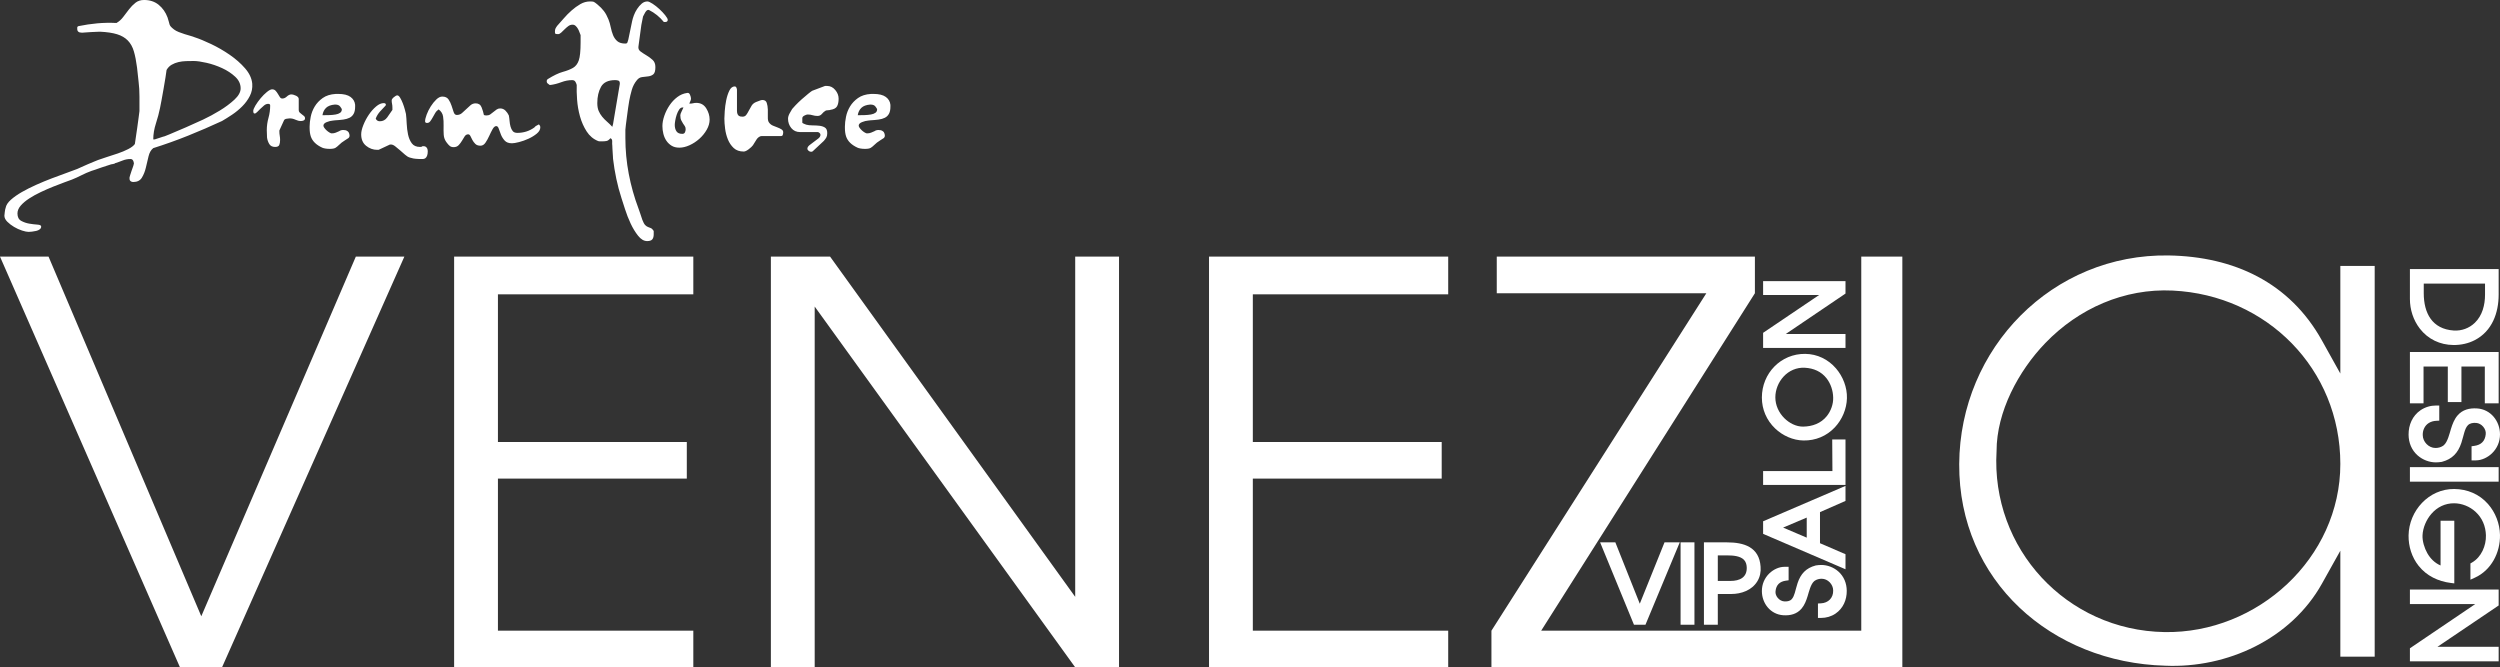 <?xml version="1.0" encoding="UTF-8"?>
<!DOCTYPE svg PUBLIC "-//W3C//DTD SVG 1.1//EN" "http://www.w3.org/Graphics/SVG/1.1/DTD/svg11.dtd">
<!-- Creator: CorelDRAW 2020 (64-Bit) -->
<svg xmlns="http://www.w3.org/2000/svg" xml:space="preserve" width="917.91mm" height="245.018mm" version="1.1" style="shape-rendering:geometricPrecision; text-rendering:geometricPrecision; image-rendering:optimizeQuality; fill-rule:evenodd; clip-rule:evenodd"
viewBox="0 0 109374 29195.21"
 xmlns:xlink="http://www.w3.org/1999/xlink"
 xmlns:xodm="http://www.corel.com/coreldraw/odm/2003">
 <rect x="0" y="0" width="109374" height="29195.21" fill="#333333" stroke="none"/>
 <defs>
  <style type="text/css">
   <![CDATA[
    .fil1 {fill:#fff}
    .fil0 {fill:#fff;fill-rule:nonzero}
    .fil2 {fill:#fff;fill-rule:nonzero}
   ]]>
  </style>
 </defs>
 <g id="Слой_x0020_1">
  <path class="fil0" d="M7874.3 29195.21l1839.24 0 7977.85 -17969.01 -2123.73 0 -6760.98 15735.14 -6682.95 -15735.14 -2123.73 0 7874.3 17969.01zm75352.33 -0.86l0 -17969.01 -1796.78 0 0 16367.24 -14004.33 0 9350.75 -14763.77 0 -1602.62 -11293.52 0 0 1602.62 9169.5 0 -9402.66 14763.77 0 1602.63 17604.49 0 0 -0.86 372.55 0zm-63359.03 0.86l10464.67 0 0 -1602.63 -8548.01 0 0 -6653.41 8263.22 0 0 -1602.63 -8263.22 0 0 -6458.96 8548.01 0 0 -1651.38 -10464.67 0 0 17969.01zm15774.73 0l0 -15783.62 11397.34 15783.62 1916.95 0 0 -17969.01 -1916.95 0 0 14885.08 -10723.94 -14885.08 -2590.07 0 0 17969.01 1916.67 0zm17251.73 0l10464.39 0 0 -1602.63 -8547.72 0 0 -6653.41 8262.93 0 0 -1602.63 -8262.93 0 0 -6458.96 8547.72 0 0 -1651.38 -10464.39 0 0 17969.01zm49494.66 -465.75l1502.82 0 0 -17093.71 -1502.82 0 0 4705.77 -806.18 -1447.46c-1416.21,-2543.61 -3854.27,-3667.28 -6688.7,-3717.76 -5095.24,-90.63 -9150.57,4049.87 -9179.25,9123.89 -28.95,5117.05 4052.45,8689.67 9009.18,8823.33 2713.97,120.74 5509.09,-1169.86 6859.05,-3586.98l805.9 -1443.16 0 4636.09zm-15039.66 -8996.27c-0.29,-1720.5 959.62,-3508.96 2135.21,-4726.99 1460.66,-1514.01 3451.04,-2395.62 5569.33,-2293.81 4118.69,197.61 7335.13,3433.26 7335.13,7585.22 0,4117.85 -3617.37,7423.75 -7691.33,7355.79 -4286.19,-71.41 -7601.86,-3649.49 -7348.33,-7920.2z"/>
  <path class="fil1" d="M71740.14 26412.99l1081.6 -2684.82 666.84 0 -1500.24 3604.6 -502.74 0 -1480.84 -3604.6 666.57 0 1068.81 2684.82zm2391.35 919.77l-607.07 0 0 -3604.6 607.07 0 0 3604.6zm1021.72 -1345.6l0 1345.6 -607.09 0 0 -3604.6 1009.99 0c747.69,0 1411.81,207.02 1468.92,1065.61 19.74,224.92 -25.65,448.95 -144.71,642 -240.59,390.08 -699.45,551.39 -1139.61,551.39l-587.5 0zm0 -1687.77l0 1116.52 551.65 0c409.14,0 735.92,-155.87 713.79,-603.39 -5.97,-120.66 -37.88,-236.4 -124.59,-324.32 -163.24,-165.51 -479.05,-188.81 -697.38,-188.81l-443.47 0z"/>
  <path class="fil1" d="M79664.26 26396.22c319.81,-15.86 544.53,-237.01 536.2,-561.51l-0.05 -3.52c0,-265.25 -234.06,-511.09 -502.3,-511.09 -105.38,0 -205.57,24.43 -294.84,81.74 -13.49,8.66 -26.27,18.36 -38.31,28.94 -150.61,132.36 -224.36,463.1 -282.7,651.08 -60.01,193.35 -133.33,389.89 -266.49,545.9 -205.26,240.5 -489.82,308.47 -795.64,289.56 -558.37,-34.52 -938.96,-517.11 -938.96,-1059.42 0,-295.89 115.39,-570.09 329.31,-774.63 172.95,-165.38 415.77,-285.07 658.33,-285.07 14.99,0 29.99,0 44.98,0l137.03 0 0 590.08 -118.6 16.1c-272.99,37.07 -426.4,188.05 -453.46,458.38l-0.19 1.85 -0.24 1.86c-26.74,209.48 168.21,430.83 377.01,444.32 115.9,7.49 239.66,-3.91 325.5,-90.63 70.62,-71.35 111.02,-185.05 139.72,-279.21 43.55,-142.86 74.72,-288.38 122.34,-430.44 135.56,-404.44 368.24,-659.05 790.6,-770.64l7.64 -2.03 7.82 -1.12c77.59,-11.19 152.61,-19.3 231.22,-19.3 269.18,0 540.44,104.26 742.52,281.61 249,218.53 369.02,520.65 371.25,849.14 2.67,395.25 -157.13,769.71 -489.74,995.78 -187.18,127.23 -407.38,190.6 -633.17,190.6l-137.03 0 0 -631.88 130.24 -6.46zm-40.44 -3990.72l0 1359.75 1116.06 481.42 0 658.23 -3604.62 -1548.9 0 -549.71 3604.62 -1548.9 0 657.52 -1116.06 490.59zm543.93 -1797.25l-8.78 -1381.8 580.91 0 0 1988.87 -3604.62 0 0 -607.07 3032.49 0zm-1263.76 -1336.97c-460.94,-6.63 -912.21,-210.27 -1243.59,-526.69 -373.61,-356.73 -579.21,-835.21 -579.21,-1352.19 0,-1058.77 829.01,-1924.55 1898.61,-1910.3 526.01,7.01 999.95,237.16 1342.51,633.85 308.06,356.75 493.04,833.83 480.4,1307.17 -12.5,467.9 -207.47,929.54 -526.98,1270.55 -360.43,384.69 -845.23,585.17 -1371.74,577.61zm679.41 -6363.9l-2448.14 0 0 -607.09 3604.62 0 0 542.78 -2615.64 1770.46 2615.64 0 0 607.06 -3604.62 0 0 -659.81 2448.14 -1653.4zm-1573.34 10174.23l1033.39 440.33 0 -877.42 -1033.39 437.1zm875.86 -4417.38c403.34,-6.2 777.06,-138.64 1035.39,-458.89 177.15,-219.62 288.67,-524.77 279.17,-808.35l-0.06 -2.48c-4.55,-296.65 -104.65,-605.81 -287.45,-840.73 -235.98,-303.26 -572.88,-444.31 -951.22,-464.83 -359.19,-19.48 -691.4,124.92 -933.56,388.52 -223.89,243.71 -357.87,574.57 -357.87,906.14 0,345.43 151.07,670.56 393.99,912.52 213.23,212.37 514.8,372.81 821.61,368.1z"/>
  <path class="fil1" d="M105432.54 11772.59l3882.49 0 0 1116.89c0,804.85 -289.35,1596.31 -1036.52,1987.26 -289.91,151.68 -614.03,220.53 -940.23,217.53 -587.48,-5.43 -1112.69,-253 -1473.19,-719.37 -284.19,-367.65 -432.55,-831.61 -432.55,-1294.96l0 -1307.36zm3276.92 4262.69l-1023.01 0 0 1555.32 -596.02 0 0 -1555.32 -1061.84 0 0 1609.17 -596.05 0 0 -2244.02 3882.49 0 0 2244.02 -605.57 0 0 -1609.17zm-2123.58 2374.57c-239.29,11.86 -444.5,123.91 -541.13,349.51 -36.44,85.05 -53.01,178.16 -50.64,270.54l0.05 3.53c0,293.68 258.7,565.17 555.65,565.17 116.37,0 227.04,-27.08 325.6,-90.36 15.1,-9.7 29.41,-20.55 42.88,-32.4 165.9,-145.79 245.45,-503.74 309.64,-710.6 64.51,-207.85 143.38,-419.73 286.52,-587.44 219.97,-257.73 524.95,-329.97 852.59,-309.71 598.88,37.03 1006.6,554.88 1006.6,1136.4 0,317.45 -123.75,611.55 -353.28,831 -185.23,177.1 -445.53,305.67 -705.35,305.67 -16.25,0 -32.49,0 -48.75,0l-137.03 0 0 -617.89 118.6 -16.1c301.05,-40.88 471.3,-208.65 501.16,-506.82l0.19 -1.85 0.24 -1.85c29.81,-233.54 -186.31,-479.22 -419.08,-494.26 -129.2,-8.35 -265.95,5 -361.53,101.57 -78.07,78.87 -122.44,203.1 -154.19,307.19 -47.15,154.68 -80.89,312.27 -132.45,466.06 -145.64,434.51 -394.8,707.59 -848.64,827.5l-7.64 2.03 -7.82 1.12c-83.53,12.05 -164.24,20.82 -248.87,20.82 -288.88,0 -580.08,-111.95 -796.94,-302.27 -267.31,-234.61 -395.94,-558.86 -398.32,-911.48 -2.86,-424.4 168.43,-826.56 525.61,-1069.32 200.91,-136.55 437.23,-204.52 679.56,-204.52l137.03 0 0 662.29 -130.25 6.46zm-1153.34 2662.45l0 -634.86 3882.49 0 0 634.86 -3882.49 0zm1341.02 3666.68l0 -1956.13 600.81 0 0 2740.56 -154.31 -19.62c-551.61,-70.13 -1053.1,-307.28 -1404.25,-746.52 -300.36,-375.7 -449.31,-853.68 -441.86,-1332.56 16.85,-1081.88 888.71,-2041.36 1996.12,-2031.58 574.56,5.09 1097,222.94 1479.11,656.14 326.06,369.66 515.3,863.11 524.44,1355.62 14.3,770.73 -380.18,1541.69 -1099.79,1868.35l-193.66 87.9 0 -711.29 68.61 -39.54c407.21,-234.68 621.48,-731.53 609.46,-1189.4 -10.43,-396.93 -160.73,-761.53 -455.6,-1030.96 -252.42,-230.63 -591.75,-369.55 -934.56,-371.5 -396.18,-2.26 -740.68,166.29 -997.97,464.21 -219.2,253.8 -370.97,603.82 -385.6,940.6 -11,253.16 83.42,555.61 206.81,773.82 137.53,243.23 331.82,434.98 582.27,541.9zm-136.85 3558.89l2678.32 0 0 634.87 -3882.49 0 0 -570.56 2859.73 -1935.66 -2859.73 0 0 -634.87 3882.49 0 0 697.38 -2678.32 1808.84zm2082.28 -15890.4l-2680.89 0 0 418.65c0,872.79 367.42,1570.29 1310.61,1633.61 341.44,22.93 676.35,-98.89 922.79,-336.51 332.53,-320.6 447.49,-784.77 447.49,-1233.72l0 -482.03z"/>
  <path class="fil2" d="M31691.33 5188.96c0,-63.55 5.29,-172.97 15.88,-328.29 10.59,-155.32 31.77,-312.39 63.55,-471.24 31.77,-158.85 77.65,-300.05 137.66,-423.6 60.01,-123.54 139.44,-185.31 238.26,-185.31 49.43,0 81.19,45.89 95.31,137.66l0 751.87c0,63.53 0,121.78 0,174.73 0,52.95 7.05,98.84 21.17,137.66 14.12,38.83 37.07,68.84 68.84,90.02 31.77,21.17 82.96,31.77 153.56,31.77 70.6,0 125.3,-26.48 164.14,-79.43 38.83,-52.94 75.89,-114.72 111.2,-185.31 35.29,-70.6 75.89,-142.96 121.78,-217.09 45.89,-74.13 114.72,-128.84 206.5,-164.15 28.24,-7.05 70.6,-22.94 127.08,-47.65 56.48,-24.71 102.37,-37.07 137.67,-37.07 98.83,0 162.37,42.36 190.61,127.08 28.24,84.72 44.12,181.8 47.65,291.22 3.53,109.43 3.53,220.62 0,333.58 -3.53,112.96 15.88,194.15 58.24,243.57 42.36,56.48 97.08,98.84 164.14,127.08 67.07,28.24 134.13,54.72 201.21,79.42 67.07,24.71 125.32,52.95 174.73,84.72 49.43,31.77 74.13,72.36 74.13,121.78 0,35.31 -5.29,72.36 -15.88,111.2 -10.59,38.83 -37.06,58.24 -79.42,58.24l-847.18 0c-42.36,0 -84.72,15.88 -127.07,47.65 -42.36,31.78 -74.14,65.31 -95.31,100.6l-158.85 254.16c-35.29,49.41 -97.08,107.66 -185.32,174.73 -88.25,67.06 -160.61,100.6 -217.09,100.6 -183.55,0 -330.04,-51.19 -439.47,-153.56 -109.42,-102.37 -194.14,-227.67 -254.15,-375.94 -60.02,-148.25 -100.6,-305.34 -121.79,-471.24 -21.17,-165.91 -31.77,-312.4 -31.77,-439.47zm-2170.88 275.33c0,112.95 24.71,206.5 74.13,280.62 49.41,74.13 134.13,111.2 254.15,111.2 56.48,0 95.31,-21.19 116.49,-63.55 21.19,-42.36 31.78,-88.25 31.78,-137.66 0,-56.48 -12.36,-102.37 -37.07,-137.67 -24.71,-35.29 -51.18,-74.13 -79.42,-116.49 -28.24,-42.36 -54.72,-90.01 -79.43,-142.96 -24.71,-52.94 -37.06,-125.3 -37.06,-217.09 0,-35.29 19.41,-91.77 58.24,-169.43 38.82,-77.67 65.3,-134.13 79.42,-169.44l-42.36 0c-56.48,0 -105.89,31.77 -148.25,95.31 -42.36,63.53 -77.65,137.66 -105.89,222.38 -28.24,84.72 -49.43,169.44 -63.55,254.15 -14.12,84.72 -21.17,148.27 -21.17,190.62zm-540.07 52.94c0,-141.2 28.24,-292.98 84.72,-455.35 56.47,-162.37 132.37,-314.17 227.67,-455.35 95.31,-141.2 208.27,-261.21 338.88,-360.05 130.61,-98.84 273.56,-158.85 428.88,-180.03 56.48,-14.12 98.84,12.36 127.08,79.43 28.24,67.06 42.36,121.78 42.36,164.14 0,42.36 -8.83,79.43 -26.48,111.2 -17.65,31.77 -33.53,68.84 -47.65,111.18l42.36 0c42.35,0 84.71,-5.29 127.07,-15.88 42.36,-10.58 88.25,-15.88 137.67,-15.88 190.61,0 335.34,79.43 434.18,238.28 98.83,158.85 148.25,322.98 148.25,492.42 0,148.25 -42.36,296.51 -127.08,444.76 -84.72,148.25 -192.38,280.62 -322.98,397.11 -130.61,116.5 -273.57,210.04 -428.89,280.63 -155.31,70.6 -303.57,105.89 -444.76,105.89 -134.15,0 -247.09,-28.24 -338.88,-84.72 -91.77,-56.48 -167.66,-128.84 -227.67,-217.09 -60.01,-88.25 -104.13,-188.85 -132.37,-301.8 -28.24,-112.96 -42.36,-225.92 -42.36,-338.88zm-2848.63 -1006.02c0,134.13 19.41,247.09 58.24,338.87 38.82,91.79 90.01,176.49 153.54,254.16 63.55,77.65 134.15,150.02 211.8,217.09 77.65,67.06 155.32,142.96 232.97,227.67l31.77 -116.49 296.52 -1757.89 0 -31.77c0,-63.53 -21.19,-102.37 -63.55,-116.49 -42.36,-14.12 -88.25,-21.17 -137.66,-21.17 -303.57,0 -510.07,97.06 -619.5,291.22 -109.42,194.14 -164.14,432.42 -164.14,714.8zm571.84 1535.51c-56.48,70.6 -112.96,111.18 -169.44,121.78 -56.47,10.59 -123.54,15.88 -201.19,15.88l-95.31 0c-21.17,0 -42.36,-3.53 -63.53,-10.59 -211.8,-84.71 -381.24,-225.91 -508.31,-423.59 -127.08,-197.67 -224.16,-416.52 -291.22,-656.56 -67.07,-240.03 -109.43,-483.59 -127.08,-730.69 -17.65,-247.09 -22.95,-462.42 -15.88,-645.98 -14.12,-56.48 -35.31,-105.89 -63.55,-148.25 -28.24,-42.36 -74.13,-63.53 -137.66,-63.53 -155.32,0 -312.4,30 -471.25,90.01 -158.83,60.01 -315.92,100.6 -471.24,121.78l-42.36 0c-49.41,-35.29 -82.96,-61.77 -100.6,-79.42 -17.65,-17.65 -26.48,-47.65 -26.48,-90.01 0,-35.31 14.12,-63.55 42.36,-84.72 261.21,-162.37 481.83,-268.28 661.86,-317.69 180.02,-49.41 328.27,-107.66 444.76,-174.73 116.5,-67.07 201.21,-176.49 254.16,-328.29 52.95,-151.78 79.42,-414.76 79.42,-788.93l0 -317.69c-14.12,-28.24 -30,-68.84 -47.65,-121.78 -17.65,-52.95 -40.6,-104.13 -68.84,-153.56 -28.24,-49.41 -61.77,-91.77 -100.59,-127.08 -38.83,-35.29 -82.96,-52.94 -132.38,-52.94 -70.59,0 -134.13,21.17 -190.61,63.53 -56.48,42.36 -111.18,90.01 -164.14,142.96 -52.95,52.95 -102.37,100.6 -148.25,142.96 -45.89,42.36 -90.01,63.53 -132.37,63.53 -70.6,0 -111.2,-7.05 -121.79,-21.17 -10.58,-14.12 -15.88,-42.36 -15.88,-84.72 0,-56.48 7.07,-100.6 21.19,-132.37 14.12,-31.77 38.82,-72.36 74.13,-121.79 84.72,-91.77 180.02,-199.43 285.91,-322.98 105.91,-123.54 220.63,-240.03 344.17,-349.46 123.55,-109.42 252.38,-202.97 386.53,-280.62 134.13,-77.67 275.33,-116.49 423.59,-116.49 77.65,0 130.61,5.29 158.85,15.88 28.24,10.59 81.18,47.65 158.85,111.2 120.01,98.83 217.09,197.67 291.22,296.51 74.13,98.84 139.42,218.85 195.9,360.05 42.36,105.89 75.9,220.62 100.6,344.16 24.71,123.55 58.24,238.28 100.6,344.17 42.36,105.89 104.13,194.14 185.32,264.74 81.18,70.6 199.44,105.91 354.75,105.91 49.43,0 79.43,-17.66 90.02,-52.95 10.58,-35.29 22.94,-74.13 37.06,-116.49l169.44 -815.4c14.12,-70.6 38.82,-153.56 74.13,-248.86 35.29,-95.31 82.96,-188.85 142.96,-280.63 60.01,-91.77 127.07,-169.43 201.21,-232.97 74.13,-63.53 157.07,-95.3 248.86,-95.3 49.41,0 125.3,33.53 227.67,100.6 102.37,67.06 201.21,144.73 296.52,232.97 95.3,88.25 180.02,178.26 254.15,270.03 74.13,91.79 111.2,158.85 111.2,201.21 0,63.55 -38.83,95.31 -116.49,95.31l-52.95 0c-183.55,-225.92 -402.4,-402.41 -656.56,-529.49l-31.77 0c-42.36,0 -86.48,38.83 -132.37,116.49 -45.89,77.67 -75.89,134.15 -90.01,169.44l-74.14 370.63 -127.07 942.48c-14.12,91.79 17.65,165.91 95.3,222.39 77.67,56.48 164.15,112.95 259.45,169.43 95.31,56.48 183.56,121.79 264.74,195.92 81.19,74.13 121.79,178.26 121.79,312.39 0,162.39 -30,268.28 -90.01,317.69 -60.02,49.43 -134.15,79.43 -222.39,90.01 -88.25,10.59 -178.26,21.19 -270.03,31.78 -91.79,10.58 -169.44,58.24 -232.97,142.95 -98.84,120.03 -171.2,259.45 -217.09,418.3 -45.9,158.85 -82.96,315.93 -111.2,471.25 -14.12,70.6 -30,171.19 -47.65,301.8 -17.66,130.61 -35.31,262.99 -52.95,397.12 -17.65,134.13 -33.53,255.91 -47.65,365.34 -14.12,109.42 -21.19,178.26 -21.19,206.5l0 360.05c0,529.48 49.43,1053.67 148.27,1572.57 98.83,518.9 240.03,1021.91 423.59,1509.03 7.05,14.12 17.65,44.12 31.77,90.01 14.12,45.89 31.77,97.08 52.95,153.56 21.17,56.48 38.82,109.42 52.94,158.85 14.12,49.41 24.71,81.18 31.77,95.3 42.36,112.96 84.72,190.61 127.08,232.97 42.36,42.36 84.72,70.6 127.08,84.72 42.36,14.12 82.96,30 121.78,47.66 38.83,17.65 79.43,58.24 121.79,121.78l0 148.25c0,98.84 -21.19,172.97 -63.55,222.38 -42.36,49.43 -116.49,74.14 -222.38,74.14 -141.2,0 -273.57,-77.67 -397.11,-232.98 -123.55,-155.31 -232.97,-335.34 -328.29,-540.07 -95.31,-204.73 -176.49,-412.99 -243.57,-624.79 -67.06,-211.79 -118.25,-370.63 -153.54,-476.54 -91.79,-282.39 -167.68,-566.55 -227.68,-852.46 -60.01,-285.93 -107.66,-577.14 -142.96,-873.65 0,-21.19 -1.76,-56.48 -5.29,-105.91 -3.53,-49.41 -7.07,-104.13 -10.59,-164.14 -3.53,-60.01 -7.05,-118.25 -10.59,-174.73 -3.53,-56.48 -5.29,-98.84 -5.29,-127.08 -7.07,-49.41 -8.83,-111.18 -5.29,-185.31 3.53,-74.14 -22.95,-121.79 -79.43,-142.96zm-7513.06 -1260.18c-63.53,42.36 -114.72,97.08 -153.54,164.14 -38.83,67.07 -75.89,132.37 -111.2,195.92 -35.29,63.53 -70.6,118.25 -105.89,164.14 -35.31,45.89 -81.19,68.84 -137.67,68.84 -56.47,0 -84.71,-24.71 -84.71,-74.13 0,-70.6 22.94,-167.68 68.82,-291.22 45.89,-123.55 105.91,-243.57 180.03,-360.05 74.13,-116.49 155.31,-217.09 243.55,-301.81 88.26,-84.72 174.73,-127.08 259.45,-127.08 127.08,0 218.85,42.36 275.33,127.08 56.48,84.72 100.6,176.49 132.37,275.33 31.78,98.84 61.78,190.61 90.02,275.33 28.24,84.72 74.13,127.08 137.66,127.08 84.72,0 158.85,-26.48 222.38,-79.43 63.55,-52.94 127.08,-111.18 190.61,-174.73 63.55,-63.53 127.08,-121.78 190.62,-174.73 63.53,-52.94 137.66,-79.42 222.38,-79.42 127.08,0 213.56,58.24 259.45,174.73 45.89,116.49 79.42,227.67 100.6,333.58 21.17,14.12 60.01,21.17 116.49,21.17 63.53,0 118.25,-15.88 164.14,-47.65 45.89,-31.77 91.77,-67.07 137.67,-105.89 45.89,-38.83 91.77,-74.14 137.66,-105.91 45.89,-31.77 97.08,-47.65 153.56,-47.65 91.77,0 169.43,31.77 232.97,95.31 63.53,63.53 112.95,134.13 148.25,211.79 14.12,70.6 24.71,150.02 31.77,238.28 7.05,88.25 21.17,171.19 42.36,248.86 21.17,77.65 52.95,142.96 95.3,195.9 42.36,52.95 109.43,79.43 201.21,79.43 275.33,0 522.43,-77.67 741.28,-232.97l10.59 -10.59c0,0 7.07,-7.07 21.19,-21.19l31.77 -31.77 137.66 -74.13c42.36,35.31 63.55,77.65 63.55,127.08 0,98.84 -51.19,190.61 -153.56,275.33 -102.37,84.72 -222.38,158.85 -360.05,222.38 -137.66,63.55 -275.33,112.96 -412.99,148.25 -137.67,35.31 -241.8,52.95 -312.4,52.95 -141.19,0 -247.09,-38.83 -317.69,-116.49 -70.59,-77.65 -125.3,-164.14 -164.14,-259.45 -38.83,-95.3 -70.6,-181.78 -95.3,-259.45 -24.71,-77.65 -61.78,-116.49 -111.2,-116.49 -56.48,0 -109.43,44.12 -158.85,132.37 -49.41,88.25 -98.84,187.09 -148.25,296.52 -49.43,109.42 -104.13,208.26 -164.15,296.51 -60.01,88.25 -132.37,132.37 -217.08,132.37 -98.84,0 -174.74,-26.48 -227.68,-79.42 -52.95,-52.95 -95.31,-109.43 -127.08,-169.44 -31.77,-60.01 -60.01,-116.49 -84.72,-169.44 -24.7,-52.94 -58.24,-79.42 -100.6,-79.42 -63.53,0 -114.72,30 -153.54,90.01 -38.83,60.01 -77.67,123.55 -116.49,190.61 -38.83,67.07 -86.48,130.61 -142.96,190.61 -56.48,60.02 -130.61,90.02 -222.38,90.02 -70.6,0 -127.08,-17.66 -169.44,-52.95 -42.36,-35.29 -84.72,-81.19 -127.08,-137.66 -84.72,-105.91 -130.61,-224.16 -137.66,-354.76 -7.07,-130.61 -8.83,-262.98 -5.3,-397.11 3.54,-134.13 -3.53,-264.74 -21.17,-391.82 -17.65,-127.08 -82.96,-232.97 -195.92,-317.69zm-2128.52 1535.51l-497.71 232.97 -63.55 0c-176.49,0 -337.1,-58.24 -481.83,-174.73 -144.73,-116.49 -217.09,-284.16 -217.09,-503.01 0,-112.96 31.77,-248.86 95.31,-407.7 63.53,-158.85 142.96,-308.86 238.26,-450.06 95.31,-141.2 201.21,-261.21 317.69,-360.05 116.49,-98.84 227.68,-148.25 333.58,-148.25 63.53,0 95.31,24.71 95.31,74.13l-10.59 31.77c-77.67,77.67 -158.85,164.15 -243.57,259.45 -84.72,95.31 -148.25,199.44 -190.61,312.4 35.29,77.65 95.31,116.49 180.02,116.49 134.15,0 241.8,-56.48 322.99,-169.44 81.18,-112.96 157.07,-222.38 227.67,-328.29l0 -105.89c0,-56.48 -5.29,-109.42 -15.88,-158.85 -10.59,-49.41 -15.88,-98.84 -15.88,-148.25 0,-42.36 31.77,-90.01 95.31,-142.96 63.53,-52.95 112.95,-79.42 148.25,-79.42 42.36,0 84.72,35.29 127.08,105.89 42.35,70.6 81.18,151.78 116.49,243.57 35.29,91.77 65.3,183.55 90.01,275.33 24.7,91.77 40.6,155.31 47.65,190.61 14.12,120.01 24.71,261.21 31.77,423.59 7.07,162.37 26.48,319.46 58.24,471.24 31.77,151.79 86.48,280.63 164.15,386.53 77.65,105.89 197.67,158.85 360.04,158.85 56.48,0 82.96,-5.29 79.43,-15.88 -3.53,-10.59 22.94,-15.88 79.42,-15.88 56.48,0 100.6,21.17 132.37,63.53 31.78,42.36 47.66,91.77 47.66,148.25 0,91.79 -10.59,162.37 -31.77,211.8 -21.19,49.41 -47.66,84.72 -79.43,105.89 -31.77,21.19 -70.6,31.77 -116.49,31.77 -45.89,0 -90.01,0 -132.37,0 -56.48,-7.05 -111.2,-10.58 -164.14,-10.58 -52.95,0 -139.44,-17.66 -259.45,-52.95 -70.6,-21.17 -141.2,-63.53 -211.8,-127.08 -70.6,-63.53 -142.96,-127.08 -217.09,-190.61 -74.13,-63.53 -144.73,-121.78 -211.79,-174.73 -67.07,-52.95 -128.84,-79.42 -185.32,-79.42l-42.36 0zm-2266.19 -2213.25c240.04,0 420.06,44.12 540.07,132.37 120.03,88.25 187.09,202.97 201.21,344.17l0 84.72c0,127.08 -21.17,229.45 -63.53,307.1 -42.36,77.65 -102.37,135.9 -180.03,174.73 -77.65,38.83 -169.43,65.31 -275.33,79.43 -105.89,14.12 -222.38,24.7 -349.46,31.77l-95.3 10.58c-91.77,7.07 -185.32,30.02 -280.62,68.84 -95.31,38.83 -142.96,90.01 -142.96,153.56 0,28.24 14.12,61.77 42.36,100.6 28.24,38.82 61.77,75.89 100.6,111.18 38.82,35.31 79.42,65.31 121.78,90.02 42.36,24.7 74.13,37.06 95.3,37.06 70.6,0 130.61,-10.59 180.03,-31.77 49.41,-21.19 98.84,-42.36 148.25,-63.53 49.41,-35.31 109.43,-52.95 180.02,-52.95 35.31,0 68.84,3.53 100.6,10.59 31.78,7.05 65.31,24.7 100.6,52.94 21.19,14.12 38.83,40.6 52.95,79.43 14.12,38.82 21.17,75.89 21.17,111.18 0,35.31 -14.12,67.07 -42.36,95.31 -14.11,14.12 -68.82,49.41 -164.14,105.89 -95.3,56.48 -185.32,127.08 -270.03,211.8 -42.36,42.36 -88.25,79.42 -137.67,111.18 -49.41,31.78 -134.13,47.66 -254.15,47.66 -70.6,0 -135.91,-5.3 -195.92,-15.88 -60.01,-10.59 -104.13,-22.95 -132.37,-37.07 -261.21,-120.01 -427.11,-282.39 -497.71,-487.12 -35.31,-105.91 -52.95,-229.45 -52.95,-370.64l0 -74.13c0,-120.01 15.88,-259.45 47.65,-418.3 31.78,-158.85 90.02,-308.86 174.73,-450.06 84.72,-141.2 201.21,-264.74 349.46,-370.63 148.27,-105.91 338.88,-165.91 571.85,-180.03l105.89 0zm158.85 667.15c-7.05,-21.17 -31.77,-60.01 -74.13,-116.49 -42.36,-56.48 -112.96,-84.72 -211.8,-84.72l-21.17 0c-169.44,14.12 -296.51,61.78 -381.23,142.96 -84.72,81.19 -137.67,188.85 -158.85,322.98 105.89,0 208.26,-1.76 307.1,-5.29 98.84,-3.53 188.85,-12.36 270.03,-26.48 81.19,-14.12 146.5,-38.82 195.92,-74.13 49.41,-35.29 74.13,-84.72 74.13,-148.25l0 -10.59zm-3272.21 1238.99c0,-28.23 -1.76,-82.94 -5.29,-164.14 -3.54,-81.18 -5.3,-132.37 -5.3,-153.54 0,-183.56 24.71,-363.58 74.13,-540.08 49.43,-176.49 74.13,-356.51 74.13,-540.07 0,-49.41 -28.24,-74.13 -84.71,-74.13 -63.55,0 -123.55,22.95 -180.03,68.84 -56.48,45.89 -111.18,95.3 -164.14,148.25 -52.95,52.95 -100.6,100.6 -142.96,142.96 -42.36,42.36 -77.65,63.53 -105.89,63.53 -28.24,0 -45.89,-12.36 -52.95,-37.06 -7.05,-24.71 -10.59,-47.66 -10.59,-68.84 0,-56.48 31.78,-137.66 95.31,-243.57 63.53,-105.89 139.44,-211.79 227.68,-317.69 88.25,-105.89 180.02,-197.67 275.33,-275.33 95.3,-77.65 171.19,-116.49 227.67,-116.49 63.55,0 114.72,21.19 153.56,63.55 38.82,42.36 72.36,88.25 100.6,137.66 28.24,49.43 56.48,95.31 84.72,137.67 28.24,42.36 63.53,63.53 105.89,63.53 70.6,0 135.9,-28.24 195.9,-84.72 60.01,-56.48 121.79,-88.25 185.32,-95.3 70.6,0 144.73,19.41 222.38,58.24 77.67,38.82 116.49,86.48 116.49,142.96l0 487.12c0,42.36 14.12,77.65 42.36,105.89 28.24,28.24 60.01,54.72 95.31,79.43 35.29,24.71 67.07,49.41 95.3,74.13 28.24,24.71 42.36,54.72 42.36,90.01 0,49.43 -19.41,82.96 -58.24,100.6 -38.82,17.65 -79.42,26.48 -121.78,26.48 -77.65,0 -157.08,-19.41 -240.04,-58.24 -82.94,-38.83 -165.9,-58.24 -252.38,-58.24 -28.24,0 -72.36,5.29 -134.13,15.88 -60.01,10.59 -97.08,33.53 -112.96,68.84l-202.97 444.76 0 52.95c0,56.48 5.29,114.72 15.88,174.73 10.59,60.01 15.88,121.78 15.88,185.32 0,91.77 -12.36,165.9 -37.06,222.38 -22.95,56.48 -84.72,84.72 -181.8,84.72 -116.49,0 -202.97,-42.36 -254.15,-127.08 -51.19,-84.72 -84.72,-180.02 -98.84,-285.93zm-4394.73 -2954.52c-7.05,63.53 -22.94,172.97 -47.65,328.29 -24.71,155.31 -52.95,322.98 -84.72,503 -31.77,180.03 -61.77,347.7 -90.01,503.01 -28.24,155.32 -49.43,264.74 -63.55,328.29 -42.35,211.79 -102.37,437.71 -180.02,677.73 -77.65,240.04 -116.49,473.01 -116.49,698.92l63.53 0c21.19,-7.05 52.95,-17.65 95.31,-31.77 42.36,-14.12 86.48,-28.24 132.37,-42.36 45.89,-14.12 88.25,-28.24 127.08,-42.36 38.83,-14.12 65.3,-21.17 79.42,-21.17 28.24,-7.07 98.84,-35.31 211.8,-84.72 112.96,-49.41 232.97,-100.6 360.05,-153.56 127.07,-52.94 247.09,-104.13 360.04,-153.54 112.96,-49.43 183.56,-81.19 211.8,-95.31 120.01,-49.41 300.05,-130.61 540.07,-243.55 240.04,-112.96 481.83,-243.57 725.39,-391.82 243.57,-148.27 457.13,-307.11 640.68,-476.54 183.56,-169.44 275.33,-335.34 275.33,-497.72 0,-190.61 -79.42,-360.04 -238.26,-508.31 -158.85,-148.25 -349.46,-273.56 -571.85,-375.92 -222.38,-102.37 -450.06,-180.03 -683.03,-232.97 -232.97,-52.95 -420.05,-79.43 -561.25,-79.43 -105.91,0 -217.09,1.76 -333.58,5.29 -116.49,3.54 -227.68,17.66 -333.58,42.36 -105.89,24.71 -204.73,63.55 -296.52,116.49 -91.77,52.95 -165.9,128.84 -222.38,227.68zm-7095.09 6375c0,-14.12 5.29,-65.31 15.88,-153.56 10.59,-88.25 22.94,-150.02 37.06,-185.31 21.19,-120.03 97.08,-238.28 227.68,-354.76 130.61,-116.49 291.22,-229.45 481.83,-338.87 190.61,-109.43 400.65,-215.33 630.09,-317.69 229.43,-102.37 455.35,-195.9 677.73,-280.62 222.39,-84.72 432.42,-162.37 630.09,-232.97 197.67,-70.6 360.04,-130.61 487.12,-180.03 21.19,-7.05 75.89,-31.77 164.14,-74.13 88.25,-42.36 183.56,-84.72 285.93,-127.08 102.37,-42.36 199.44,-82.94 291.22,-121.78 91.77,-38.83 148.25,-61.77 169.44,-68.84 91.77,-35.29 217.09,-77.65 375.94,-127.07 158.85,-49.43 321.22,-102.38 487.12,-158.85 165.91,-56.48 317.69,-120.03 455.36,-190.62 137.66,-70.59 234.74,-144.71 291.22,-222.38 7.05,-56.48 21.17,-153.54 42.36,-291.22 21.17,-137.66 42.35,-282.39 63.53,-434.18 21.17,-151.78 40.6,-294.74 58.24,-428.88 17.65,-134.15 30,-229.45 37.06,-285.93l0 -624.79c0,-247.09 -12.34,-464.18 -37.06,-651.27 -24.71,-187.09 -47.65,-397.11 -68.84,-630.08 -35.29,-275.33 -81.18,-510.07 -137.66,-704.22 -56.48,-194.14 -144.73,-352.99 -264.75,-476.53 -120.01,-123.55 -277.1,-215.33 -471.24,-275.33 -194.14,-60.02 -443,-97.08 -746.57,-111.2 -21.19,0 -68.84,1.76 -142.96,5.29 -74.13,3.54 -153.56,7.07 -238.28,10.59 -84.71,3.53 -164.14,8.83 -238.26,15.88 -74.13,7.07 -121.78,10.59 -142.96,10.59l-31.77 0c-134.13,0 -201.21,-52.95 -201.21,-158.85 0,-28.24 0,-52.95 0,-74.13 0,-21.19 17.65,-38.83 52.95,-52.95 275.33,-56.48 548.9,-97.08 820.7,-121.78 271.81,-24.71 552.43,-30 841.88,-15.88 112.96,-63.55 211.8,-151.79 296.52,-264.75 84.71,-112.95 169.43,-224.14 254.15,-333.58 84.72,-109.42 178.26,-204.73 280.62,-285.91 102.38,-81.19 227.68,-121.79 375.94,-121.79 254.16,0 467.72,70.6 640.68,211.8 172.97,141.2 301.81,324.75 386.53,550.66 28.24,84.72 47.65,150.02 58.24,195.9 10.59,45.9 21.19,84.72 31.77,116.49 10.59,31.78 30,63.55 58.24,95.31 28.24,31.77 74.13,72.36 137.67,121.78 56.48,42.36 125.3,79.43 206.5,111.2 81.19,31.77 165.9,61.77 254.15,90.01 88.26,28.24 171.2,52.95 248.87,74.13 77.65,21.19 141.19,42.36 190.61,63.55 197.67,63.53 437.71,162.37 720.09,296.51 282.4,134.13 554.19,291.22 815.4,471.25 261.21,180.02 485.37,377.7 672.45,593.01 187.09,215.33 291.22,439.48 312.39,672.45 14.12,190.61 -21.17,368.87 -105.89,534.77 -84.72,165.91 -195.92,317.69 -333.58,455.36 -137.67,137.66 -285.93,259.45 -444.77,365.34 -158.85,105.89 -305.34,197.68 -439.47,275.33 -487.12,225.91 -981.3,439.47 -1482.56,640.68 -501.24,201.21 -1009.54,382.99 -1524.92,545.37 -98.84,77.65 -167.68,197.67 -206.5,360.04 -38.83,162.39 -77.67,326.52 -116.49,492.42 -38.83,165.91 -97.08,312.4 -174.73,439.48 -77.67,127.07 -204.73,190.61 -381.23,190.61 -42.36,0 -79.43,-12.36 -111.2,-37.07 -31.77,-24.71 -47.65,-61.77 -47.65,-111.2l0 -52.94c0,-7.07 8.82,-38.83 26.46,-95.31 17.66,-56.48 37.07,-116.49 58.24,-180.02 21.19,-63.55 42.36,-123.55 63.55,-180.03 21.17,-56.47 31.77,-95.3 31.77,-116.49 0,0 3.53,-3.53 10.59,-10.58l0 -21.19c0,-49.41 -12.36,-95.3 -37.07,-137.66 -24.71,-42.36 -61.77,-63.55 -111.18,-63.55 -120.03,0 -232.98,21.19 -338.88,63.55 -105.89,42.36 -215.33,81.18 -328.27,116.49 -7.07,14.12 -37.07,26.48 -90.02,37.06 -52.94,10.59 -82.94,15.88 -90.01,15.88 -35.29,14.12 -95.3,33.54 -180.02,58.24 -84.72,24.71 -171.2,52.95 -259.45,84.72 -88.25,31.77 -172.97,61.78 -254.16,90.01 -81.18,28.24 -135.9,45.9 -164.14,52.95 -155.32,56.48 -301.81,120.01 -439.47,190.61 -137.67,70.6 -277.1,134.13 -418.3,190.61 -77.65,28.24 -188.85,68.84 -333.58,121.79 -144.73,52.94 -305.34,114.72 -481.83,185.31 -176.49,70.6 -358.29,150.03 -545.37,238.28 -187.07,88.25 -356.51,181.78 -508.31,280.62 -151.78,98.84 -275.33,202.97 -370.63,312.4 -95.31,109.42 -142.96,224.14 -142.96,344.16 0,155.32 54.72,262.99 164.14,322.99 109.43,60.01 227.68,100.6 354.76,121.78 127.08,21.17 245.33,35.29 354.75,42.36 109.43,7.05 164.14,35.29 164.14,84.72 0,49.41 -21.17,90.01 -63.53,121.78 -42.36,31.77 -93.54,54.72 -153.54,68.84 -60.02,14.12 -121.79,24.71 -185.32,31.77 -63.55,7.07 -112.96,10.59 -148.25,10.59 -70.6,0 -165.91,-19.42 -285.93,-58.24 -120.01,-38.83 -236.5,-91.79 -349.46,-158.85 -112.96,-67.07 -211.8,-142.96 -296.52,-227.68 -84.71,-84.72 -127.07,-172.97 -127.07,-264.74zm35130.96 -2933.35c0,-49.41 30,-100.6 90.01,-150.02 60.01,-49.43 125.32,-98.84 195.92,-148.27 70.6,-49.41 135.9,-98.83 195.9,-148.25 60.01,-49.41 90.01,-102.37 90.01,-160.61 0,-28.24 -14.12,-54.72 -42.36,-79.42 -28.24,-24.71 -52.94,-37.07 -74.13,-37.07l-773.04 0c-162.37,0 -291.22,-58.24 -386.52,-174.73 -95.31,-116.49 -142.96,-254.15 -142.96,-409.47 0,-70.6 22.94,-148.25 68.82,-232.97 45.9,-86.48 82.96,-150.02 111.2,-192.38 14.12,-21.19 61.77,-74.13 142.96,-158.85 81.18,-84.72 171.2,-172.97 270.03,-261.21 98.84,-88.25 194.15,-169.44 285.93,-243.57 91.77,-74.13 151.79,-120.01 180.03,-134.13l561.25 -211.8 84.72 0c141.2,0 261.21,58.24 360.05,176.49 98.84,116.49 148.25,243.57 148.25,379.46 0,141.2 -22.95,254.16 -68.84,335.35 -45.89,81.18 -142.96,134.13 -291.22,155.31 -7.05,7.07 -38.82,12.36 -95.3,15.88 -56.48,3.54 -91.79,8.83 -105.91,15.88 -63.53,35.31 -120.01,82.96 -169.43,144.73 -49.43,60.02 -112.96,90.02 -190.61,90.02 -77.67,0 -150.03,-10.59 -217.09,-31.78 -67.07,-21.17 -139.44,-31.77 -217.09,-31.77 -35.31,0 -82.96,15.88 -142.96,47.66 -60.01,31.77 -90.01,68.82 -90.01,111.18l0 201.21c0,7.05 21.17,21.17 63.53,42.36 42.36,21.17 77.65,35.29 105.89,42.36 77.67,21.17 169.44,31.77 275.33,31.77 105.91,0 206.51,5.29 301.81,15.88 95.31,10.59 176.49,37.07 243.57,79.43 67.06,42.36 100.6,123.54 100.6,243.55 0,77.67 -12.36,139.44 -37.07,185.32 -24.7,45.89 -61.77,97.08 -111.18,153.56l-476.54 444.76c-14.12,14.12 -26.48,22.95 -37.07,26.48 -10.59,3.53 -26.48,5.29 -47.65,5.29 -35.31,0 -70.6,-14.11 -105.89,-42.35 -35.31,-28.24 -52.95,-60.02 -52.95,-95.31zm3049.83 -1726.12c-7.05,-21.17 -31.77,-60.01 -74.13,-116.49 -42.36,-56.48 -112.96,-84.72 -211.8,-84.72l-21.17 0c-169.44,14.12 -296.51,61.78 -381.23,142.96 -84.72,81.19 -137.67,188.85 -158.85,322.98 105.89,0 208.26,-1.76 307.1,-5.29 98.84,-3.53 188.85,-12.36 270.03,-26.48 81.19,-14.12 146.5,-38.82 195.92,-74.13 49.41,-35.29 74.13,-84.72 74.13,-148.25l0 -10.59zm-158.85 -667.15c240.04,0 420.06,44.12 540.07,132.37 120.03,88.25 187.09,202.97 201.21,344.17l0 84.72c0,127.08 -21.17,229.45 -63.53,307.1 -42.36,77.65 -102.37,135.9 -180.03,174.73 -77.65,38.83 -169.43,65.31 -275.33,79.43 -105.89,14.12 -222.38,24.7 -349.46,31.77l-95.3 10.58c-91.77,7.07 -185.32,30.02 -280.62,68.84 -95.31,38.83 -142.96,90.01 -142.96,153.56 0,28.24 14.12,61.77 42.36,100.6 28.24,38.82 61.77,75.89 100.6,111.18 38.82,35.31 79.42,65.31 121.78,90.02 42.36,24.7 74.13,37.06 95.3,37.06 70.6,0 130.61,-10.59 180.03,-31.77 49.41,-21.19 98.84,-42.36 148.25,-63.53 49.41,-35.31 109.43,-52.95 180.02,-52.95 35.31,0 68.84,3.53 100.6,10.59 31.78,7.05 65.31,24.7 100.6,52.94 21.19,14.12 38.83,40.6 52.95,79.43 14.12,38.82 21.17,75.89 21.17,111.18 0,35.31 -14.12,67.07 -42.36,95.31 -14.11,14.12 -68.82,49.41 -164.14,105.89 -95.3,56.48 -185.32,127.08 -270.03,211.8 -42.36,42.36 -88.25,79.42 -137.67,111.18 -49.41,31.78 -134.13,47.66 -254.15,47.66 -70.6,0 -135.91,-5.3 -195.92,-15.88 -60.01,-10.59 -104.13,-22.95 -132.37,-37.07 -261.21,-120.01 -427.11,-282.39 -497.71,-487.12 -35.31,-105.91 -52.95,-229.45 -52.95,-370.64l0 -74.13c0,-120.01 15.88,-259.45 47.65,-418.3 31.78,-158.85 90.02,-308.86 174.73,-450.06 84.72,-141.2 201.21,-264.74 349.46,-370.63 148.27,-105.91 338.88,-165.91 571.85,-180.03l105.89 0z"/>
 </g>
</svg>
